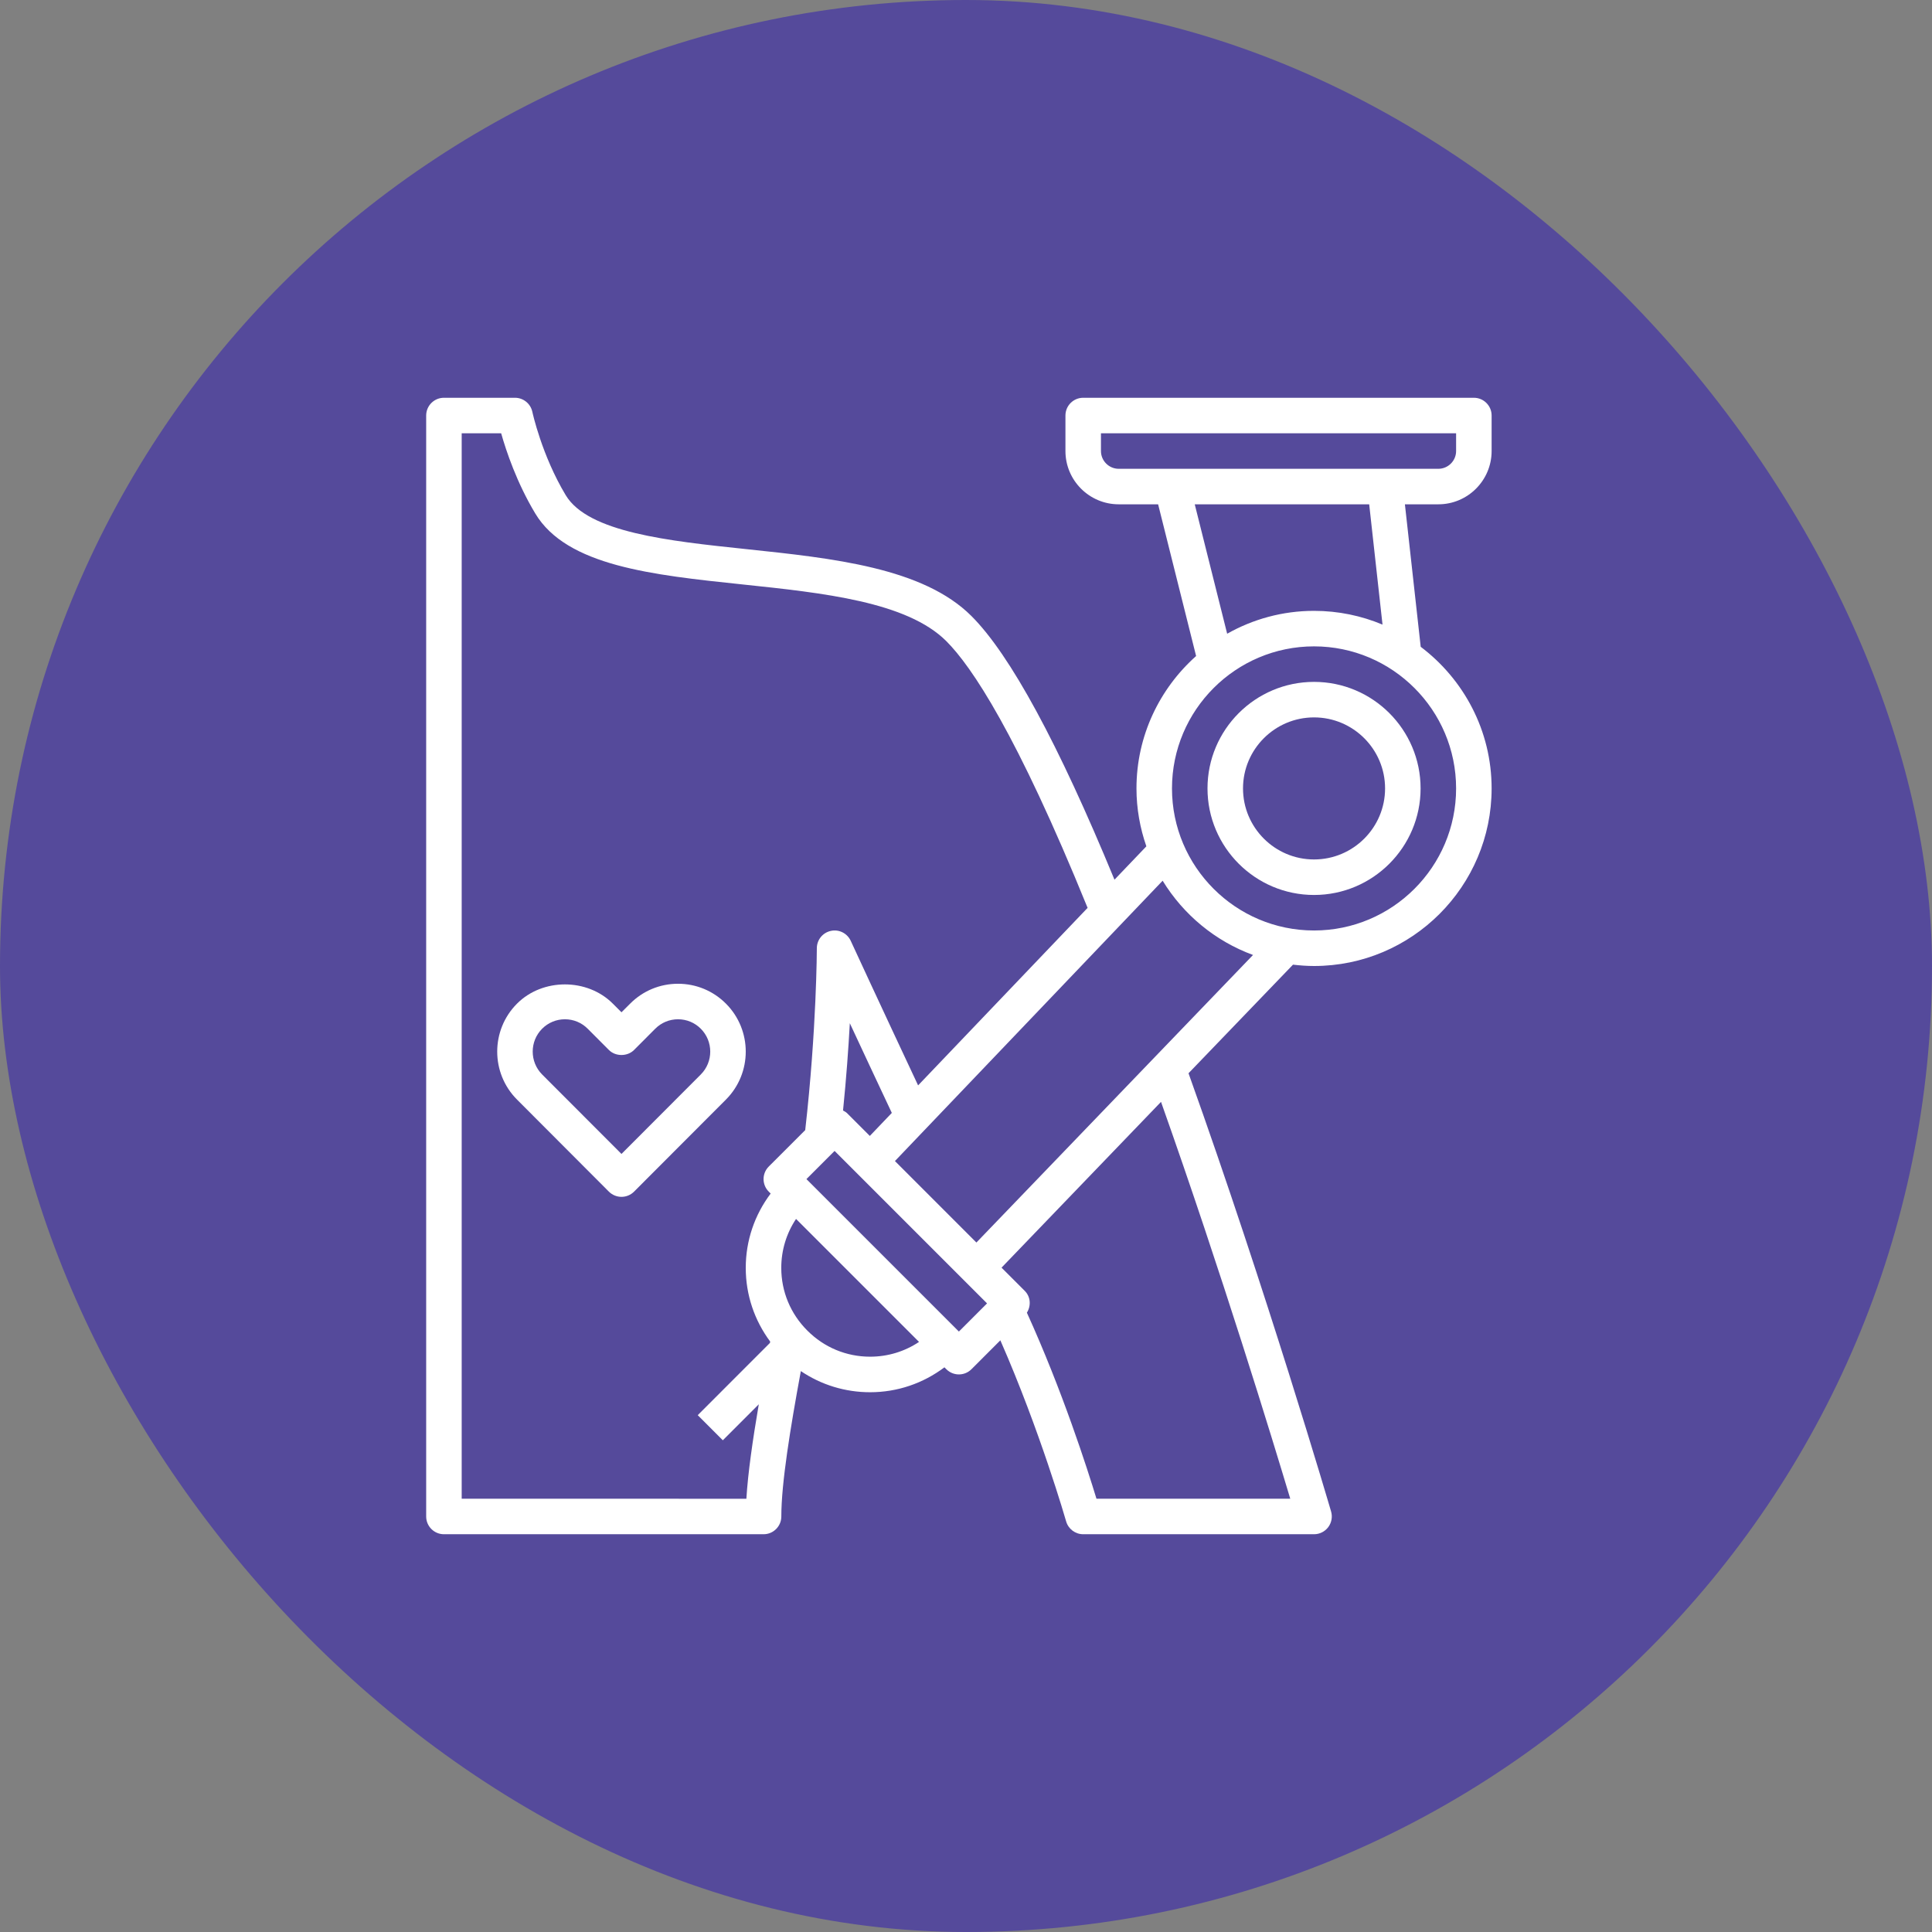 <svg width="68" height="68" viewBox="0 0 68 68" fill="none" xmlns="http://www.w3.org/2000/svg">
<rect x="0" y="0" width="68" height="68" fill="#808080" stroke="none"/>
<rect width="68" height="68" rx="34" fill="#554A9B"/>
<path d="M25.551 35.325C25.101 34.874 24.502 34.625 23.865 34.625C23.228 34.625 22.629 34.873 22.179 35.325L21.874 35.629L21.57 35.325C20.669 34.422 19.097 34.422 18.197 35.325C17.268 36.256 17.268 37.771 18.197 38.701L21.431 41.942C21.549 42.059 21.708 42.125 21.874 42.125C22.04 42.125 22.199 42.059 22.316 41.942L25.551 38.701C26.48 37.77 26.48 36.256 25.551 35.325ZM24.666 37.818L21.874 40.615L19.081 37.818C18.639 37.374 18.639 36.651 19.081 36.208C19.296 35.993 19.581 35.875 19.883 35.875C20.186 35.875 20.471 35.993 20.685 36.208L21.431 36.956C21.666 37.191 22.081 37.191 22.316 36.956L23.062 36.208C23.277 35.993 23.562 35.875 23.864 35.875C24.167 35.875 24.452 35.993 24.666 36.208C25.109 36.652 25.109 37.374 24.666 37.818Z" fill="white"/>
<path d="M50.625 17.75C51.659 17.75 52.5 16.909 52.5 15.875V14.625C52.5 14.28 52.22 14 51.875 14H38.125C37.78 14 37.5 14.28 37.5 14.625V15.875C37.5 16.909 38.341 17.75 39.375 17.75H40.762L42.099 23.09C40.815 24.235 40 25.898 40 27.75C40 28.464 40.126 29.148 40.348 29.788L39.226 30.962C37.249 26.168 35.557 23.047 34.192 21.683C32.491 19.982 29.324 19.649 26.262 19.327C23.527 19.039 20.699 18.741 19.911 17.428C19.067 16.024 18.74 14.511 18.737 14.496C18.675 14.207 18.42 14 18.125 14H15.625C15.28 14 15 14.28 15 14.625V53.375C15 53.72 15.28 54 15.625 54H26.875C27.22 54 27.5 53.72 27.5 53.375C27.5 52.203 27.816 50.269 28.187 48.258C28.902 48.741 29.743 49.002 30.625 49.002C31.582 49.002 32.489 48.691 33.241 48.125L33.308 48.192C33.43 48.314 33.59 48.375 33.75 48.375C33.91 48.375 34.07 48.314 34.192 48.192L35.209 47.175C36.609 50.362 37.514 53.512 37.524 53.546C37.601 53.815 37.846 54 38.125 54H46.25C46.447 54 46.632 53.907 46.75 53.75C46.867 53.593 46.905 53.389 46.85 53.2C46.828 53.123 44.595 45.497 41.832 37.775L45.509 33.953C45.752 33.981 45.999 34 46.25 34C49.696 34 52.5 31.196 52.5 27.75C52.5 25.714 51.516 23.907 50.004 22.765L49.448 17.75H50.625ZM38.75 15.875V15.25H51.25V15.875C51.25 16.219 50.969 16.5 50.625 16.5H39.375C39.031 16.5 38.75 16.219 38.75 15.875ZM16.25 52.75V15.25H17.639C17.815 15.873 18.188 16.988 18.839 18.072C19.948 19.92 22.951 20.236 26.131 20.57C28.977 20.869 31.92 21.179 33.308 22.567C34.203 23.461 35.788 25.827 38.28 31.954L32.314 38.202C31.024 35.457 29.943 33.114 29.943 33.114C29.82 32.847 29.527 32.7 29.241 32.765C28.954 32.828 28.75 33.081 28.75 33.375C28.75 33.404 28.744 36.234 28.341 39.776L27.058 41.058C26.814 41.303 26.814 41.697 27.058 41.942L27.125 42.009C26.559 42.761 26.248 43.667 26.248 44.625C26.248 45.573 26.553 46.472 27.108 47.219C27.105 47.235 27.102 47.251 27.099 47.267L24.558 49.809L25.441 50.693L26.707 49.426C26.492 50.687 26.326 51.835 26.27 52.751L16.25 52.75ZM30.615 39.981L29.817 39.183C29.774 39.14 29.723 39.114 29.672 39.087C29.788 37.943 29.863 36.892 29.911 36.014C30.334 36.924 30.849 38.023 31.389 39.171L30.615 39.981ZM30.625 47.751C29.791 47.751 29.007 47.426 28.416 46.832C27.824 46.242 27.498 45.459 27.498 44.624C27.498 44.002 27.681 43.408 28.018 42.902L32.347 47.231C31.841 47.569 31.247 47.751 30.625 47.751ZM33.75 46.866L28.384 41.5L29.375 40.509L30.183 41.317L33.933 45.067L34.741 45.875L33.75 46.866ZM45.413 52.75H38.592C38.269 51.688 37.388 48.939 36.143 46.202C36.295 45.961 36.277 45.643 36.067 45.433L35.251 44.617L40.864 38.782C43.001 44.811 44.788 50.665 45.413 52.75ZM34.366 43.733L31.499 40.865L40.921 30.998C41.652 32.193 42.77 33.122 44.102 33.612L34.366 43.733ZM51.25 27.75C51.25 30.507 49.007 32.75 46.25 32.75C43.493 32.75 41.25 30.507 41.25 27.75C41.25 24.993 43.493 22.75 46.25 22.75C49.007 22.75 51.25 24.993 51.25 27.75ZM48.66 21.984C47.917 21.673 47.104 21.5 46.25 21.5C45.139 21.5 44.097 21.794 43.192 22.305L42.051 17.75H48.191L48.66 21.984Z" fill="white"/>
<path d="M46.25 24C44.182 24 42.5 25.682 42.5 27.75C42.5 29.818 44.182 31.5 46.25 31.5C48.318 31.5 50 29.818 50 27.75C50 25.682 48.318 24 46.25 24ZM46.25 30.25C44.871 30.25 43.75 29.129 43.75 27.75C43.75 26.371 44.871 25.25 46.25 25.25C47.629 25.25 48.75 26.371 48.75 27.75C48.75 29.129 47.629 30.25 46.25 30.25Z" fill="white"/>
</svg>
